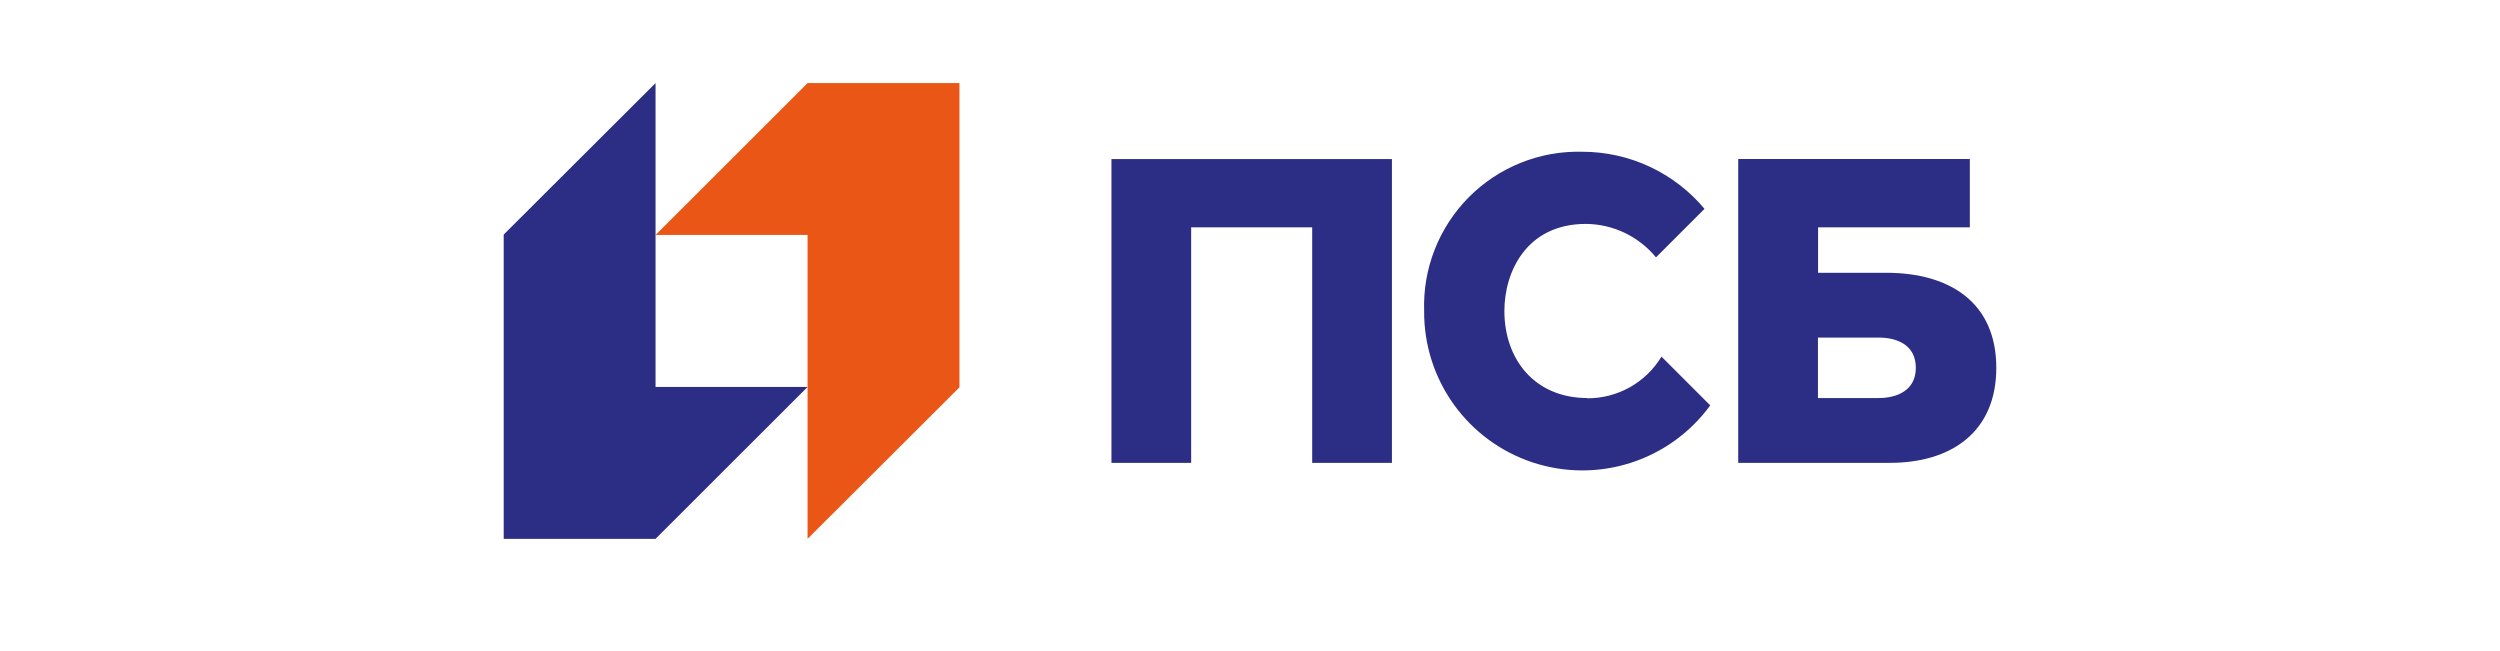 <svg width="73" height="19" viewBox="0 0 73 19" fill="none" xmlns="http://www.w3.org/2000/svg">
<path d="M23.581 2.426L19.142 6.861H23.581V15.734L28.016 11.31V2.426H23.581Z" fill="#EA5616"/>
<path d="M19.142 15.734L23.581 11.299H19.142V2.426L14.708 6.85V15.734H19.142ZM32.454 13.515H34.782V6.639H38.316V13.515H40.644V4.645H32.454V13.515ZM55.078 7.965H53.088V6.639H57.519V4.642H50.756V13.515H55.187C56.963 13.515 58.292 12.625 58.292 10.74C58.292 8.855 56.963 7.965 55.074 7.965H55.078ZM54.853 11.623H53.084V9.857H54.853C55.401 9.857 55.942 10.075 55.942 10.74C55.942 11.405 55.387 11.623 54.853 11.623ZM46.357 11.623C44.803 11.623 43.928 10.482 43.928 9.08C43.928 7.951 44.563 6.538 46.31 6.538C46.702 6.541 47.088 6.63 47.441 6.799C47.794 6.968 48.106 7.212 48.355 7.515L49.772 6.098C49.335 5.576 48.789 5.156 48.172 4.868C47.555 4.58 46.882 4.431 46.201 4.431C45.588 4.415 44.978 4.524 44.408 4.753C43.839 4.981 43.322 5.323 42.889 5.759C42.457 6.194 42.118 6.714 41.894 7.285C41.669 7.856 41.565 8.467 41.585 9.08C41.577 10.058 41.88 11.014 42.45 11.809C43.02 12.604 43.828 13.197 44.757 13.504C45.686 13.81 46.688 13.814 47.619 13.514C48.55 13.215 49.363 12.627 49.939 11.837L48.515 10.413C48.289 10.788 47.969 11.097 47.587 11.311C47.204 11.524 46.773 11.634 46.336 11.63" fill="#2C2D84"/>
</svg>
